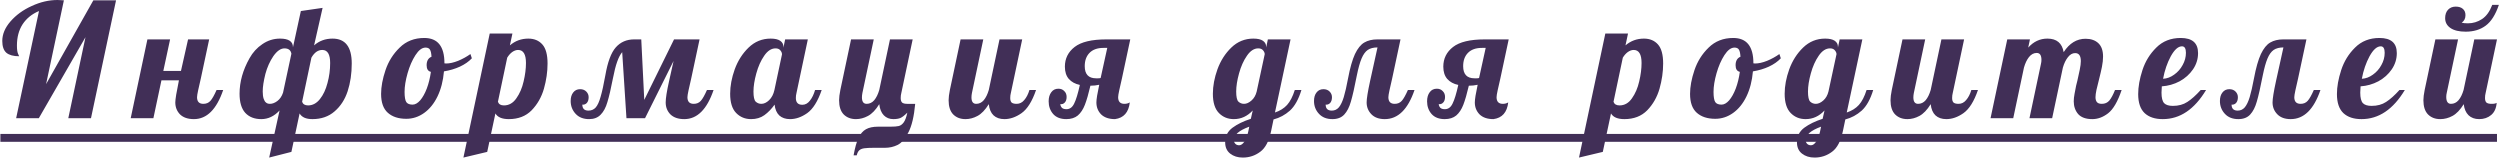 <?xml version="1.0" encoding="UTF-8"?> <svg xmlns="http://www.w3.org/2000/svg" width="952" height="60" viewBox="0 0 952 60" fill="none"><path d="M14.849 4.2C12.169 5.32 10.089 7 8.609 9.24C7.169 11.48 6.449 14.18 6.449 17.34C6.449 18.82 6.589 19.86 6.869 20.46C7.149 21.02 7.289 21.34 7.289 21.42C5.129 21.42 3.509 20.98 2.429 20.1C1.389 19.18 0.869 17.68 0.869 15.6C0.869 13.04 1.909 10.56 3.989 8.16C6.109 5.72 8.809 3.76 12.089 2.28C15.369 0.76 18.649 -3.57628e-06 21.929 -3.57628e-06C22.489 -3.57628e-06 23.289 0.04 24.329 0.12L17.549 32.04L35.549 0.12H44.189L34.649 45H26.009L32.549 14.16L14.789 45H6.149L14.849 4.2ZM73.834 45.36C71.553 45.36 69.793 44.76 68.553 43.56C67.353 42.32 66.754 40.8 66.754 39C66.754 37.84 67.213 35.04 68.133 30.6H61.474L58.413 45H49.773L56.133 15H64.773L62.194 27H68.913L71.614 15H79.653L76.474 29.88C76.073 31.6 75.734 33.1 75.454 34.38C75.174 35.66 75.034 36.54 75.034 37.02C75.034 38.7 75.834 39.54 77.433 39.54C78.553 39.54 79.454 39.16 80.133 38.4C80.814 37.64 81.594 36.26 82.474 34.26H84.993C82.474 41.66 78.754 45.36 73.834 45.36ZM106.464 42.06C104.424 44.26 102.104 45.36 99.504 45.36C96.904 45.36 94.864 44.56 93.384 42.96C91.944 41.36 91.224 38.94 91.224 35.7C91.224 31.18 92.484 26.68 95.004 22.2C96.244 19.96 97.884 18.16 99.924 16.8C101.964 15.4 104.204 14.7 106.644 14.7C109.924 14.7 111.564 15.8 111.564 18L114.564 4.2L122.844 3L119.604 17.28C121.564 15.56 123.904 14.7 126.624 14.7C131.504 14.7 133.944 17.86 133.944 24.18C133.944 28.02 133.424 31.54 132.384 34.74C131.344 37.9 129.684 40.46 127.404 42.42C125.164 44.38 122.344 45.36 118.944 45.36C116.544 45.36 114.924 44.64 114.084 43.2L110.964 57.84L102.504 60L106.464 42.06ZM101.244 39C101.604 39.36 102.124 39.54 102.804 39.54C103.724 39.54 104.664 39.18 105.624 38.46C106.584 37.74 107.304 36.68 107.784 35.28L110.964 20.46C110.724 19.1 109.844 18.42 108.324 18.42C106.884 18.42 105.464 19.42 104.064 21.42C102.744 23.38 101.744 25.62 101.064 28.14C100.384 30.86 100.044 33.08 100.044 34.8C100.044 35.96 100.164 36.9 100.404 37.62C100.644 38.3 100.924 38.76 101.244 39ZM117.324 40.14C119.044 40.14 120.544 39.34 121.824 37.74C123.104 36.14 124.064 34.1 124.704 31.62C125.384 29.14 125.724 26.6 125.724 24C125.724 20.68 124.724 19.02 122.724 19.02C121.084 19.02 119.704 20 118.584 21.96L115.044 38.76C115.364 39.68 116.124 40.14 117.324 40.14ZM154.721 45.24C151.761 45.24 149.421 44.48 147.701 42.96C145.981 41.44 145.121 39.04 145.121 35.76C145.121 33.04 145.681 30.02 146.801 26.7C147.921 23.38 149.721 20.52 152.201 18.12C154.681 15.68 157.801 14.46 161.561 14.46C166.681 14.46 169.241 17.66 169.241 24.06V24.12C169.361 24.16 169.581 24.18 169.901 24.18C171.221 24.18 172.741 23.84 174.461 23.16C176.181 22.44 177.741 21.58 179.141 20.58L179.681 22.2C178.521 23.44 177.001 24.5 175.121 25.38C173.281 26.22 171.261 26.82 169.061 27.18C168.741 30.82 167.921 34 166.601 36.72C165.281 39.44 163.581 41.54 161.501 43.02C159.421 44.5 157.161 45.24 154.721 45.24ZM157.121 39.84C158.081 39.84 159.041 39.3 160.001 38.22C160.961 37.1 161.801 35.6 162.521 33.72C163.241 31.8 163.761 29.68 164.081 27.36C163.001 27.12 162.461 26.28 162.461 24.84C162.461 23.2 163.081 22.12 164.321 21.6C164.241 20.28 164.041 19.38 163.721 18.9C163.401 18.38 162.841 18.12 162.041 18.12C160.721 18.12 159.441 19.08 158.201 21C156.961 22.92 155.961 25.22 155.201 27.9C154.441 30.58 154.061 32.94 154.061 34.98C154.061 36.9 154.281 38.2 154.721 38.88C155.161 39.52 155.961 39.84 157.121 39.84ZM186.488 12.78H195.128L194.168 17.28C196.168 15.56 198.508 14.7 201.188 14.7C203.428 14.7 205.208 15.44 206.528 16.92C207.848 18.4 208.508 20.82 208.508 24.18C208.508 27.34 208.048 30.54 207.128 33.78C206.208 36.98 204.648 39.72 202.448 42C200.248 44.24 197.348 45.36 193.748 45.36C191.188 45.36 189.488 44.64 188.648 43.2L185.528 57.84L176.468 60L186.488 12.78ZM191.888 40.14C193.808 40.14 195.388 39.24 196.628 37.44C197.908 35.64 198.828 33.5 199.388 31.02C199.988 28.5 200.288 26.16 200.288 24C200.288 20.68 199.288 19.02 197.288 19.02C196.568 19.02 195.828 19.28 195.068 19.8C194.348 20.32 193.708 21.04 193.148 21.96L189.608 38.76C189.928 39.68 190.688 40.14 191.888 40.14ZM271.734 34.26C269.214 41.66 265.494 45.36 260.574 45.36C258.294 45.36 256.534 44.76 255.294 43.56C254.094 42.32 253.494 40.8 253.494 39C253.494 37.44 253.914 34.78 254.754 31.02L256.494 23.22L245.634 45H238.554L236.934 19.86C236.214 20.7 235.574 21.92 235.014 23.52C234.454 25.08 233.914 27.2 233.394 29.88C232.634 33.8 231.934 36.8 231.294 38.88C230.694 40.96 229.834 42.56 228.714 43.68C227.634 44.8 226.174 45.36 224.334 45.36C222.174 45.36 220.474 44.7 219.234 43.38C217.954 42.02 217.314 40.38 217.314 38.46C217.314 37.1 217.634 36.02 218.274 35.22C218.914 34.38 219.794 33.96 220.914 33.96C221.874 33.96 222.654 34.26 223.254 34.86C223.854 35.46 224.154 36.18 224.154 37.02C224.154 37.98 223.914 38.72 223.434 39.24C222.954 39.72 222.394 39.92 221.754 39.84C221.754 41.36 222.534 42.12 224.094 42.12C225.214 42.12 226.134 41.72 226.854 40.92C227.574 40.08 228.194 38.72 228.714 36.84C229.274 34.96 229.874 32.24 230.514 28.68C231.394 23.6 232.714 20.06 234.474 18.06C236.274 16.02 238.614 15 241.494 15H244.194L245.334 38.04L256.674 15H266.394L263.214 29.88C262.814 31.6 262.474 33.1 262.194 34.38C261.914 35.66 261.774 36.54 261.774 37.02C261.774 38.7 262.574 39.54 264.174 39.54C265.294 39.54 266.194 39.16 266.874 38.4C267.554 37.64 268.334 36.26 269.214 34.26H271.734ZM286.023 45.36C283.743 45.36 281.843 44.58 280.323 43.02C278.803 41.46 278.043 39.02 278.043 35.7C278.043 32.74 278.623 29.64 279.783 26.4C280.983 23.12 282.743 20.36 285.063 18.12C287.423 15.84 290.223 14.7 293.463 14.7C295.103 14.7 296.323 14.98 297.123 15.54C297.923 16.1 298.323 16.84 298.323 17.76V18.18L298.983 15H307.623L303.303 35.4C303.143 36 303.063 36.64 303.063 37.32C303.063 39.04 303.883 39.9 305.523 39.9C306.643 39.9 307.603 39.38 308.403 38.34C309.243 37.3 309.903 35.94 310.383 34.26H312.903C311.423 38.58 309.583 41.52 307.383 43.08C305.223 44.6 303.043 45.36 300.843 45.36C299.163 45.36 297.803 44.9 296.763 43.98C295.763 43.02 295.163 41.64 294.963 39.84C293.803 41.48 292.503 42.82 291.063 43.86C289.663 44.86 287.983 45.36 286.023 45.36ZM289.923 39.54C290.923 39.54 291.903 39.08 292.863 38.16C293.863 37.2 294.543 35.9 294.903 34.26L297.783 20.7C297.783 20.18 297.583 19.68 297.183 19.2C296.783 18.68 296.163 18.42 295.323 18.42C293.723 18.42 292.283 19.36 291.003 21.24C289.723 23.08 288.723 25.32 288.003 27.96C287.283 30.56 286.923 32.86 286.923 34.86C286.923 36.86 287.203 38.14 287.763 38.7C288.363 39.26 289.083 39.54 289.923 39.54ZM325.045 59.16C325.565 56.28 326.185 54.06 326.905 52.5C327.665 50.94 328.625 49.84 329.785 49.2C330.945 48.56 332.465 48.24 334.345 48.24H339.025C340.465 48.24 341.525 48.16 342.205 48C342.925 47.84 343.565 47.38 344.125 46.62C344.685 45.86 345.145 44.62 345.505 42.9C344.465 43.94 343.585 44.62 342.865 44.94C342.145 45.22 341.245 45.36 340.165 45.36C338.725 45.36 337.525 44.88 336.565 43.92C335.605 42.92 335.025 41.5 334.825 39.66C333.465 41.86 332.025 43.36 330.505 44.16C329.025 44.96 327.505 45.36 325.945 45.36C324.025 45.36 322.465 44.76 321.265 43.56C320.105 42.36 319.525 40.56 319.525 38.16C319.525 37.16 319.685 35.86 320.005 34.26L324.085 15H332.725L328.405 35.4C328.285 36 328.225 36.56 328.225 37.08C328.225 38.72 328.825 39.54 330.025 39.54C331.145 39.54 332.105 39.08 332.905 38.16C333.705 37.2 334.345 35.9 334.825 34.26L338.905 15H347.545L343.225 35.4C343.065 36 342.985 36.64 342.985 37.32C342.985 38.12 343.165 38.7 343.525 39.06C343.925 39.38 344.565 39.54 345.445 39.54H348.505C348.065 44.34 347.205 47.96 345.925 50.4C344.645 52.88 343.265 54.48 341.785 55.2C340.305 55.92 338.725 56.28 337.045 56.28H332.905C331.225 56.28 329.965 56.34 329.125 56.46C328.285 56.58 327.645 56.84 327.205 57.24C326.765 57.64 326.445 58.28 326.245 59.16H325.045ZM367.654 45.36C365.734 45.36 364.174 44.76 362.974 43.56C361.814 42.36 361.234 40.56 361.234 38.16C361.234 37.16 361.394 35.86 361.714 34.26L365.794 15H374.434L370.114 35.4C369.994 36 369.934 36.56 369.934 37.08C369.934 38.72 370.534 39.54 371.734 39.54C372.854 39.54 373.814 39.08 374.614 38.16C375.414 37.2 376.054 35.9 376.534 34.26L380.614 15H389.254L384.934 35.4C384.774 36 384.694 36.64 384.694 37.32C384.694 38.12 384.874 38.7 385.234 39.06C385.634 39.38 386.274 39.54 387.154 39.54C388.274 39.54 389.234 39.06 390.034 38.1C390.874 37.14 391.534 35.86 392.014 34.26H394.534C393.054 38.58 391.214 41.52 389.014 43.08C386.854 44.6 384.674 45.36 382.474 45.36C380.754 45.36 379.374 44.88 378.334 43.92C377.334 42.96 376.734 41.54 376.534 39.66C375.174 41.86 373.734 43.36 372.214 44.16C370.734 44.96 369.214 45.36 367.654 45.36ZM406.047 45.36C403.887 45.36 402.227 44.72 401.067 43.44C399.907 42.12 399.327 40.5 399.327 38.58C399.327 37.14 399.667 35.98 400.347 35.1C400.987 34.22 401.887 33.78 403.047 33.78C403.967 33.78 404.707 34.08 405.267 34.68C405.867 35.24 406.167 35.98 406.167 36.9C406.167 37.86 405.927 38.58 405.447 39.06C405.007 39.54 404.447 39.74 403.767 39.66C403.807 40.18 404.007 40.64 404.367 41.04C404.727 41.4 405.307 41.58 406.107 41.58C407.387 41.58 408.367 40.86 409.047 39.42C409.767 37.98 410.487 35.62 411.207 32.34C409.447 31.98 408.047 31.22 407.007 30.06C406.007 28.9 405.507 27.34 405.507 25.38C405.507 22.3 406.747 19.8 409.227 17.88C411.707 15.96 415.727 15 421.287 15H430.407L427.227 29.88C426.827 31.6 426.487 33.1 426.207 34.38C425.927 35.66 425.787 36.54 425.787 37.02C425.787 38.7 426.587 39.54 428.187 39.54C428.947 39.54 429.627 39.36 430.227 39C429.787 42.8 427.907 44.92 424.587 45.36C422.307 45.36 420.547 44.76 419.307 43.56C418.107 42.32 417.507 40.8 417.507 39C417.507 37.84 417.867 35.6 418.587 32.28C417.507 32.52 416.387 32.64 415.227 32.64C414.507 35.72 413.807 38.14 413.127 39.9C412.447 41.66 411.547 43.02 410.427 43.98C409.307 44.9 407.847 45.36 406.047 45.36ZM418.167 29.82C418.607 29.82 418.927 29.78 419.127 29.7L421.647 18.24H420.207C417.887 18.24 416.107 18.88 414.867 20.16C413.667 21.4 413.067 23.08 413.067 25.2C413.067 28.28 414.507 29.82 417.387 29.82H418.167ZM473.263 60C471.343 60 469.743 59.5 468.463 58.5C467.183 57.5 466.543 56.06 466.543 54.18C466.543 51.9 467.463 50.06 469.303 48.66C471.143 47.3 473.483 46.16 476.323 45.24L477.043 42.06C475.003 44.26 472.603 45.36 469.843 45.36C467.563 45.36 465.663 44.58 464.143 43.02C462.623 41.46 461.863 39.02 461.863 35.7C461.863 32.74 462.443 29.64 463.603 26.4C464.803 23.12 466.563 20.36 468.883 18.12C471.243 15.84 474.043 14.7 477.283 14.7C478.923 14.7 480.143 14.98 480.943 15.54C481.743 16.1 482.143 16.84 482.143 17.76V18.12L482.803 15H491.443L485.503 42.84C487.423 42.2 488.963 41.24 490.123 39.96C491.283 38.68 492.263 36.78 493.063 34.26H495.583C494.503 37.82 493.043 40.44 491.203 42.12C489.363 43.76 487.283 44.88 484.963 45.48L484.063 49.8C483.263 53.68 481.883 56.34 479.923 57.78C477.963 59.26 475.743 60 473.263 60ZM473.743 39.54C474.663 39.54 475.603 39.12 476.563 38.28C477.523 37.44 478.183 36.3 478.543 34.86L481.603 20.64C481.603 20.16 481.403 19.68 481.003 19.2C480.603 18.68 479.983 18.42 479.143 18.42C477.543 18.42 476.103 19.36 474.823 21.24C473.543 23.08 472.543 25.32 471.823 27.96C471.103 30.56 470.743 32.86 470.743 34.86C470.743 36.86 471.023 38.14 471.583 38.7C472.183 39.26 472.903 39.54 473.743 39.54ZM471.883 55.32C472.563 55.32 473.223 54.86 473.863 53.94C474.503 53.02 475.003 51.7 475.363 49.98L475.723 48.24C471.803 49.68 469.843 51.38 469.843 53.34C469.843 53.86 470.023 54.32 470.383 54.72C470.743 55.12 471.243 55.32 471.883 55.32ZM507.394 45.36C505.234 45.36 503.534 44.7 502.294 43.38C501.014 42.02 500.374 40.38 500.374 38.46C500.374 37.1 500.694 36.02 501.334 35.22C501.974 34.38 502.854 33.96 503.974 33.96C504.934 33.96 505.714 34.26 506.314 34.86C506.914 35.46 507.214 36.18 507.214 37.02C507.214 37.98 506.974 38.72 506.494 39.24C506.014 39.72 505.454 39.92 504.814 39.84C504.814 41.36 505.594 42.12 507.154 42.12C508.234 42.12 509.134 41.7 509.854 40.86C510.574 39.98 511.194 38.68 511.714 36.96C512.234 35.24 512.774 32.88 513.334 29.88C514.094 25.84 514.974 22.74 515.974 20.58C517.014 18.42 518.194 16.96 519.514 16.2C520.874 15.4 522.534 15 524.494 15H533.314L530.134 29.88C529.734 31.6 529.394 33.1 529.114 34.38C528.834 35.66 528.694 36.54 528.694 37.02C528.694 38.7 529.494 39.54 531.094 39.54C532.214 39.54 533.114 39.16 533.794 38.4C534.474 37.64 535.254 36.26 536.134 34.26H538.654C536.134 41.66 532.354 45.36 527.314 45.36C525.114 45.36 523.414 44.74 522.214 43.5C521.014 42.26 520.414 40.76 520.414 39C520.414 37.6 520.854 34.88 521.734 30.84L524.554 18.06C523.034 18.06 521.794 18.38 520.834 19.02C519.914 19.66 519.134 20.74 518.494 22.26C517.854 23.78 517.254 25.92 516.694 28.68C515.814 33.2 515.054 36.54 514.414 38.7C513.814 40.82 512.974 42.46 511.894 43.62C510.814 44.78 509.314 45.36 507.394 45.36ZM550.151 45.36C547.991 45.36 546.331 44.72 545.171 43.44C544.011 42.12 543.431 40.5 543.431 38.58C543.431 37.14 543.771 35.98 544.451 35.1C545.091 34.22 545.991 33.78 547.151 33.78C548.071 33.78 548.811 34.08 549.371 34.68C549.971 35.24 550.271 35.98 550.271 36.9C550.271 37.86 550.031 38.58 549.551 39.06C549.111 39.54 548.551 39.74 547.871 39.66C547.911 40.18 548.111 40.64 548.471 41.04C548.831 41.4 549.411 41.58 550.211 41.58C551.491 41.58 552.471 40.86 553.151 39.42C553.871 37.98 554.591 35.62 555.311 32.34C553.551 31.98 552.151 31.22 551.111 30.06C550.111 28.9 549.611 27.34 549.611 25.38C549.611 22.3 550.851 19.8 553.331 17.88C555.811 15.96 559.831 15 565.391 15H574.511L571.331 29.88C570.931 31.6 570.591 33.1 570.311 34.38C570.031 35.66 569.891 36.54 569.891 37.02C569.891 38.7 570.691 39.54 572.291 39.54C573.051 39.54 573.731 39.36 574.331 39C573.891 42.8 572.011 44.92 568.691 45.36C566.411 45.36 564.651 44.76 563.411 43.56C562.211 42.32 561.611 40.8 561.611 39C561.611 37.84 561.971 35.6 562.691 32.28C561.611 32.52 560.491 32.64 559.331 32.64C558.611 35.72 557.911 38.14 557.231 39.9C556.551 41.66 555.651 43.02 554.531 43.98C553.411 44.9 551.951 45.36 550.151 45.36ZM562.271 29.82C562.711 29.82 563.031 29.78 563.231 29.7L565.751 18.24H564.311C561.991 18.24 560.211 18.88 558.971 20.16C557.771 21.4 557.171 23.08 557.171 25.2C557.171 28.28 558.611 29.82 561.491 29.82H562.271ZM611.306 12.78H619.946L618.986 17.28C620.986 15.56 623.326 14.7 626.006 14.7C628.246 14.7 630.026 15.44 631.346 16.92C632.666 18.4 633.326 20.82 633.326 24.18C633.326 27.34 632.866 30.54 631.946 33.78C631.026 36.98 629.466 39.72 627.266 42C625.066 44.24 622.166 45.36 618.566 45.36C616.006 45.36 614.306 44.64 613.466 43.2L610.346 57.84L601.286 60L611.306 12.78ZM616.706 40.14C618.626 40.14 620.206 39.24 621.446 37.44C622.726 35.64 623.646 33.5 624.206 31.02C624.806 28.5 625.106 26.16 625.106 24C625.106 20.68 624.106 19.02 622.106 19.02C621.386 19.02 620.646 19.28 619.886 19.8C619.166 20.32 618.526 21.04 617.966 21.96L614.426 38.76C614.746 39.68 615.506 40.14 616.706 40.14ZM653.173 45.24C650.213 45.24 647.873 44.48 646.153 42.96C644.433 41.44 643.573 39.04 643.573 35.76C643.573 33.04 644.133 30.02 645.253 26.7C646.373 23.38 648.173 20.52 650.653 18.12C653.133 15.68 656.253 14.46 660.013 14.46C665.133 14.46 667.693 17.66 667.693 24.06V24.12C667.813 24.16 668.033 24.18 668.353 24.18C669.673 24.18 671.193 23.84 672.913 23.16C674.633 22.44 676.193 21.58 677.593 20.58L678.133 22.2C676.973 23.44 675.453 24.5 673.573 25.38C671.733 26.22 669.713 26.82 667.513 27.18C667.193 30.82 666.373 34 665.053 36.72C663.733 39.44 662.033 41.54 659.953 43.02C657.873 44.5 655.613 45.24 653.173 45.24ZM655.573 39.84C656.533 39.84 657.493 39.3 658.453 38.22C659.413 37.1 660.253 35.6 660.973 33.72C661.693 31.8 662.213 29.68 662.533 27.36C661.453 27.12 660.913 26.28 660.913 24.84C660.913 23.2 661.533 22.12 662.773 21.6C662.693 20.28 662.493 19.38 662.173 18.9C661.853 18.38 661.293 18.12 660.493 18.12C659.173 18.12 657.893 19.08 656.653 21C655.413 22.92 654.413 25.22 653.653 27.9C652.893 30.58 652.513 32.94 652.513 34.98C652.513 36.9 652.733 38.2 653.173 38.88C653.613 39.52 654.413 39.84 655.573 39.84ZM691 60C689.08 60 687.48 59.5 686.2 58.5C684.92 57.5 684.28 56.06 684.28 54.18C684.28 51.9 685.2 50.06 687.04 48.66C688.88 47.3 691.22 46.16 694.06 45.24L694.78 42.06C692.74 44.26 690.34 45.36 687.58 45.36C685.3 45.36 683.4 44.58 681.88 43.02C680.36 41.46 679.6 39.02 679.6 35.7C679.6 32.74 680.18 29.64 681.34 26.4C682.54 23.12 684.3 20.36 686.62 18.12C688.98 15.84 691.78 14.7 695.02 14.7C696.66 14.7 697.88 14.98 698.68 15.54C699.48 16.1 699.88 16.84 699.88 17.76V18.12L700.54 15H709.18L703.24 42.84C705.16 42.2 706.7 41.24 707.86 39.96C709.02 38.68 710 36.78 710.8 34.26H713.32C712.24 37.82 710.78 40.44 708.94 42.12C707.1 43.76 705.02 44.88 702.7 45.48L701.8 49.8C701 53.68 699.62 56.34 697.66 57.78C695.7 59.26 693.48 60 691 60ZM691.48 39.54C692.4 39.54 693.34 39.12 694.3 38.28C695.26 37.44 695.92 36.3 696.28 34.86L699.34 20.64C699.34 20.16 699.14 19.68 698.74 19.2C698.34 18.68 697.72 18.42 696.88 18.42C695.28 18.42 693.84 19.36 692.56 21.24C691.28 23.08 690.28 25.32 689.56 27.96C688.84 30.56 688.48 32.86 688.48 34.86C688.48 36.86 688.76 38.14 689.32 38.7C689.92 39.26 690.64 39.54 691.48 39.54ZM689.62 55.32C690.3 55.32 690.96 54.86 691.6 53.94C692.24 53.02 692.74 51.7 693.1 49.98L693.46 48.24C689.54 49.68 687.58 51.38 687.58 53.34C687.58 53.86 687.76 54.32 688.12 54.72C688.48 55.12 688.98 55.32 689.62 55.32ZM726.33 45.36C724.41 45.36 722.85 44.76 721.65 43.56C720.49 42.36 719.91 40.56 719.91 38.16C719.91 37.16 720.07 35.86 720.39 34.26L724.47 15H733.11L728.79 35.4C728.67 36 728.61 36.56 728.61 37.08C728.61 38.72 729.21 39.54 730.41 39.54C731.53 39.54 732.49 39.08 733.29 38.16C734.09 37.2 734.73 35.9 735.21 34.26L739.29 15H747.93L743.61 35.4C743.45 36 743.37 36.64 743.37 37.32C743.37 38.12 743.55 38.7 743.91 39.06C744.31 39.38 744.95 39.54 745.83 39.54C746.95 39.54 747.91 39.06 748.71 38.1C749.55 37.14 750.21 35.86 750.69 34.26H753.21C751.73 38.58 749.89 41.52 747.69 43.08C745.53 44.6 743.35 45.36 741.15 45.36C739.43 45.36 738.05 44.88 737.01 43.92C736.01 42.96 735.41 41.54 735.21 39.66C733.85 41.86 732.41 43.36 730.89 44.16C729.41 44.96 727.89 45.36 726.33 45.36ZM796.763 45.36C794.323 45.36 792.523 44.72 791.363 43.44C790.243 42.12 789.683 40.5 789.683 38.58C789.683 37.74 789.783 36.8 789.983 35.76C790.183 34.68 790.383 33.64 790.583 32.64C790.823 31.64 790.983 31 791.063 30.72C791.383 29.32 791.683 27.94 791.963 26.58C792.243 25.22 792.383 24.12 792.383 23.28C792.383 21.24 791.663 20.22 790.223 20.22C789.183 20.22 788.263 20.74 787.463 21.78C786.663 22.78 786.023 24.1 785.543 25.74L781.463 45H772.823L777.203 24.3C777.323 23.82 777.383 23.32 777.383 22.8C777.383 21.04 776.783 20.16 775.583 20.16C774.463 20.16 773.483 20.68 772.643 21.72C771.843 22.72 771.203 24.06 770.723 25.74L766.643 45H758.003L764.363 15H773.003L772.343 18.12C774.383 15.84 776.823 14.7 779.663 14.7C783.183 14.7 785.243 16.42 785.843 19.86C788.043 16.46 790.823 14.76 794.183 14.76C796.223 14.76 797.843 15.32 799.043 16.44C800.243 17.56 800.843 19.26 800.843 21.54C800.843 22.7 800.703 24 800.423 25.44C800.143 26.84 799.743 28.56 799.223 30.6C798.903 31.84 798.603 33.06 798.323 34.26C798.083 35.42 797.963 36.34 797.963 37.02C797.963 37.82 798.143 38.44 798.503 38.88C798.863 39.32 799.483 39.54 800.363 39.54C801.563 39.54 802.523 39.12 803.243 38.28C803.963 37.4 804.683 36.06 805.403 34.26H807.923C806.443 38.66 804.723 41.62 802.763 43.14C800.843 44.62 798.843 45.36 796.763 45.36ZM823.58 45.36C820.62 45.36 818.32 44.6 816.68 43.08C815.04 41.52 814.22 39.1 814.22 35.82C814.22 33.06 814.76 30.02 815.84 26.7C816.92 23.38 818.68 20.52 821.12 18.12C823.56 15.68 826.66 14.46 830.42 14.46C834.82 14.46 837.02 16.38 837.02 20.22C837.02 22.46 836.38 24.52 835.1 26.4C833.82 28.28 832.12 29.8 830 30.96C827.88 32.08 825.62 32.72 823.22 32.88C823.14 34.08 823.1 34.88 823.1 35.28C823.1 37.24 823.44 38.58 824.12 39.3C824.8 39.98 825.9 40.32 827.42 40.32C829.58 40.32 831.42 39.82 832.94 38.82C834.5 37.82 836.2 36.3 838.04 34.26H840.08C835.64 41.66 830.14 45.36 823.58 45.36ZM823.7 30C825.18 29.92 826.58 29.4 827.9 28.44C829.26 27.48 830.34 26.26 831.14 24.78C831.98 23.3 832.4 21.74 832.4 20.1C832.4 18.46 831.9 17.64 830.9 17.64C829.46 17.64 828.04 18.9 826.64 21.42C825.28 23.94 824.3 26.8 823.7 30ZM852.368 45.36C850.208 45.36 848.508 44.7 847.268 43.38C845.988 42.02 845.348 40.38 845.348 38.46C845.348 37.1 845.668 36.02 846.308 35.22C846.948 34.38 847.828 33.96 848.948 33.96C849.908 33.96 850.688 34.26 851.288 34.86C851.888 35.46 852.188 36.18 852.188 37.02C852.188 37.98 851.948 38.72 851.468 39.24C850.988 39.72 850.428 39.92 849.788 39.84C849.788 41.36 850.568 42.12 852.128 42.12C853.208 42.12 854.108 41.7 854.828 40.86C855.548 39.98 856.168 38.68 856.688 36.96C857.208 35.24 857.748 32.88 858.308 29.88C859.068 25.84 859.948 22.74 860.948 20.58C861.988 18.42 863.168 16.96 864.488 16.2C865.848 15.4 867.508 15 869.468 15H878.288L875.108 29.88C874.708 31.6 874.368 33.1 874.088 34.38C873.808 35.66 873.668 36.54 873.668 37.02C873.668 38.7 874.468 39.54 876.068 39.54C877.188 39.54 878.088 39.16 878.768 38.4C879.448 37.64 880.228 36.26 881.108 34.26H883.628C881.108 41.66 877.328 45.36 872.288 45.36C870.088 45.36 868.388 44.74 867.188 43.5C865.988 42.26 865.388 40.76 865.388 39C865.388 37.6 865.828 34.88 866.708 30.84L869.528 18.06C868.008 18.06 866.768 18.38 865.808 19.02C864.888 19.66 864.108 20.74 863.468 22.26C862.828 23.78 862.228 25.92 861.668 28.68C860.788 33.2 860.028 36.54 859.388 38.7C858.788 40.82 857.948 42.46 856.868 43.62C855.788 44.78 854.288 45.36 852.368 45.36ZM899.265 45.36C896.305 45.36 894.005 44.6 892.365 43.08C890.725 41.52 889.905 39.1 889.905 35.82C889.905 33.06 890.445 30.02 891.525 26.7C892.605 23.38 894.365 20.52 896.805 18.12C899.245 15.68 902.345 14.46 906.105 14.46C910.505 14.46 912.705 16.38 912.705 20.22C912.705 22.46 912.065 24.52 910.785 26.4C909.505 28.28 907.805 29.8 905.685 30.96C903.565 32.08 901.305 32.72 898.905 32.88C898.825 34.08 898.785 34.88 898.785 35.28C898.785 37.24 899.125 38.58 899.805 39.3C900.485 39.98 901.585 40.32 903.105 40.32C905.265 40.32 907.105 39.82 908.625 38.82C910.185 37.82 911.885 36.3 913.725 34.26H915.765C911.325 41.66 905.825 45.36 899.265 45.36ZM899.385 30C900.865 29.92 902.265 29.4 903.585 28.44C904.945 27.48 906.025 26.26 906.825 24.78C907.665 23.3 908.085 21.74 908.085 20.1C908.085 18.46 907.585 17.64 906.585 17.64C905.145 17.64 903.725 18.9 902.325 21.42C900.965 23.94 899.985 26.8 899.385 30ZM938.912 12.06C936.432 12.06 934.512 11.6 933.152 10.68C931.792 9.76 931.112 8.5 931.112 6.9C931.112 5.58 931.472 4.52 932.192 3.72C932.952 2.92 933.932 2.52 935.132 2.52C936.292 2.52 937.192 2.8 937.832 3.36C938.512 3.92 938.852 4.72 938.852 5.76C938.852 7.04 938.372 8 937.412 8.64C937.932 8.8 938.732 8.88 939.812 8.88C941.732 8.88 943.512 8.34 945.152 7.26C946.792 6.18 948.092 4.38 949.052 1.86H951.572C950.292 5.62 948.612 8.26 946.532 9.78C944.492 11.3 941.952 12.06 938.912 12.06ZM929.252 45.36C927.332 45.36 925.772 44.76 924.572 43.56C923.412 42.36 922.832 40.56 922.832 38.16C922.832 37.16 922.992 35.86 923.312 34.26L927.392 15H936.032L931.712 35.4C931.592 35.88 931.532 36.38 931.532 36.9C931.532 38.66 932.132 39.54 933.332 39.54C934.452 39.54 935.412 39.08 936.212 38.16C937.012 37.2 937.652 35.9 938.132 34.26L942.212 15H950.852L946.532 35.4C946.372 36 946.292 36.64 946.292 37.32C946.292 38.12 946.472 38.7 946.832 39.06C947.232 39.38 947.872 39.54 948.752 39.54C949.392 39.54 949.852 39.5 950.132 39.42C950.452 39.3 950.652 39.22 950.732 39.18C950.572 41.22 949.872 42.76 948.632 43.8C947.392 44.84 945.872 45.36 944.072 45.36C942.392 45.36 941.032 44.86 939.992 43.86C938.992 42.86 938.392 41.46 938.192 39.66C936.832 41.86 935.392 43.36 933.872 44.16C932.392 44.96 930.852 45.36 929.252 45.36Z" fill="#412F57"></path><path d="M0.149 51H950.852V54H0.149V51Z" fill="#412F57"></path></svg> 